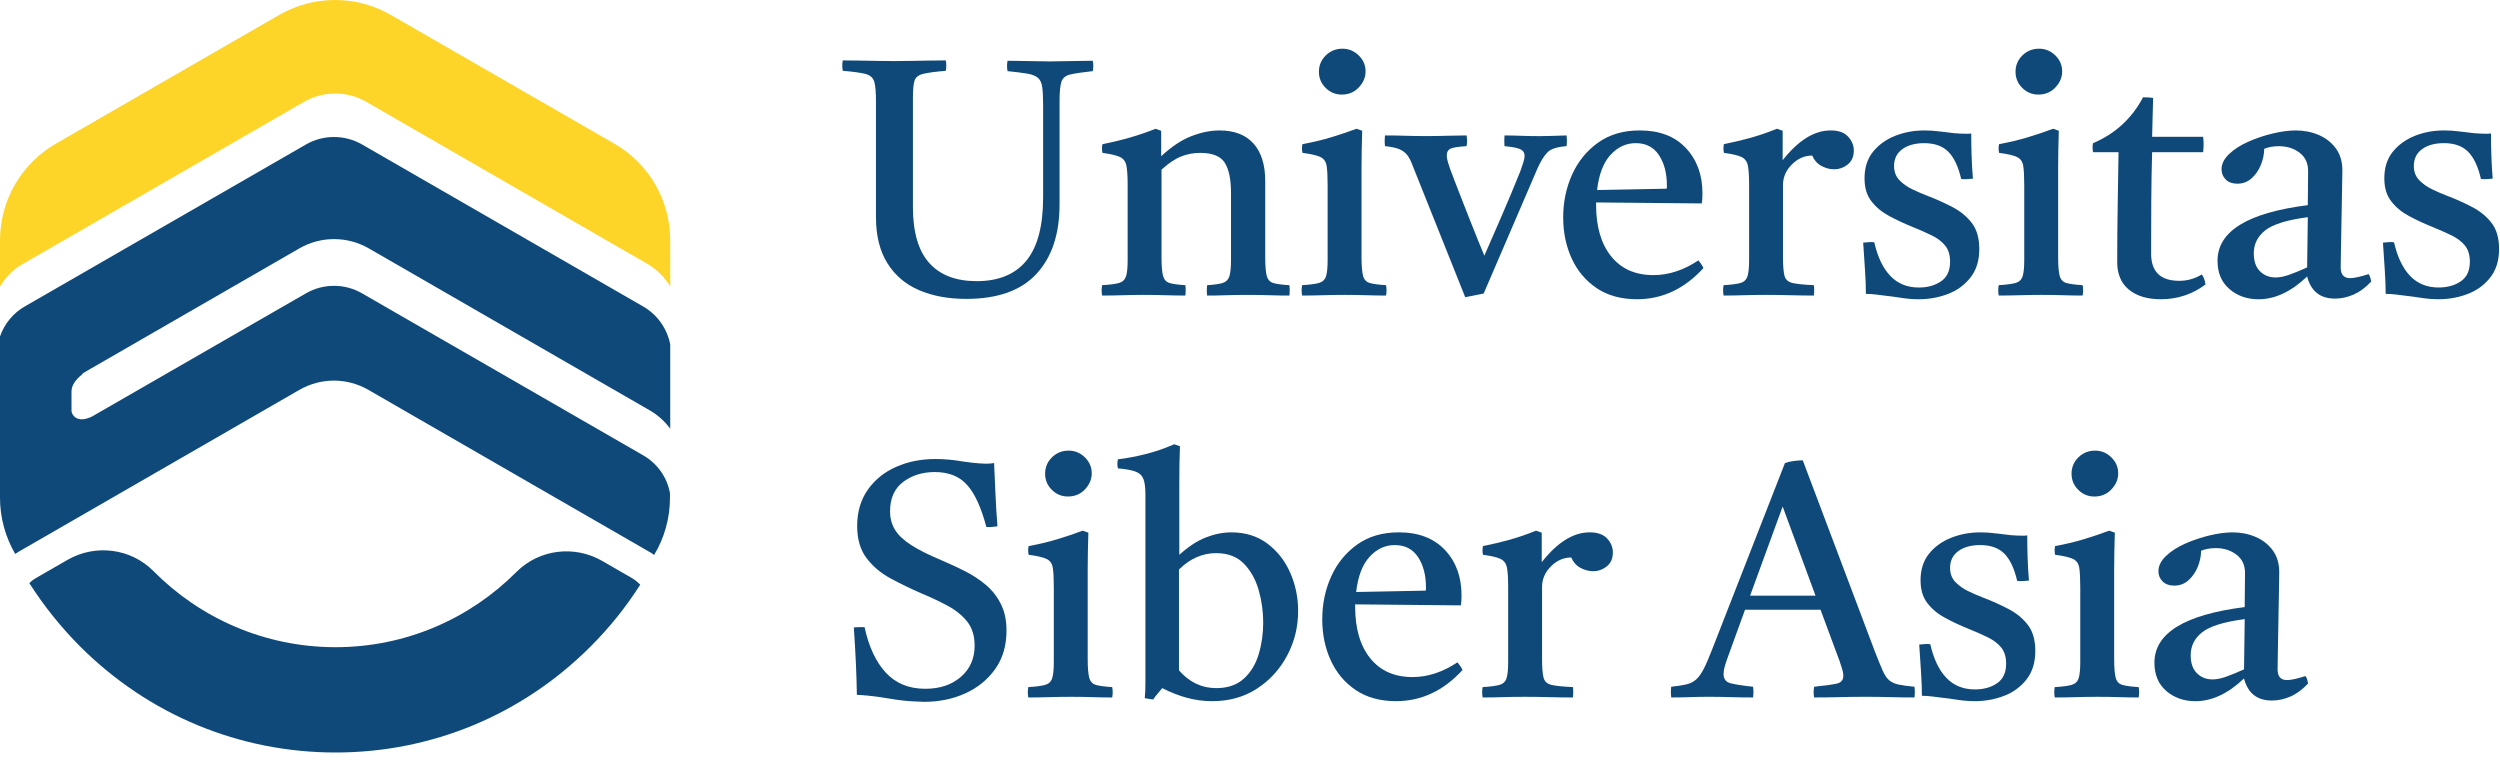 <svg width="113" height="35" viewBox="0 0 113 35" fill="none" xmlns="http://www.w3.org/2000/svg">
<path d="M28.569 26.133L27.22 25.354C25.959 24.628 24.364 24.827 23.338 25.857C21.25 27.953 18.358 29.253 15.167 29.253C11.953 29.253 9.038 27.936 6.938 25.816C5.912 24.78 4.311 24.581 3.05 25.307L1.624 26.127C1.513 26.191 1.413 26.268 1.325 26.355C1.977 27.38 2.745 28.34 3.625 29.224C6.722 32.315 10.822 34.013 15.168 34.013C19.508 34.013 23.596 32.315 26.681 29.236C27.544 28.375 28.3 27.433 28.939 26.426C28.833 26.32 28.71 26.214 28.569 26.133Z" fill="#0E497A"/>
<path d="M27.766 6.495L17.666 0.676C16.106 -0.225 14.176 -0.225 12.616 0.676L2.522 6.495C0.962 7.397 0 9.06 0 10.863V12.953C0.246 12.532 0.593 12.175 1.032 11.928L13.737 4.604C14.611 4.101 15.69 4.101 16.558 4.604L29.262 11.928C29.696 12.181 30.048 12.537 30.295 12.953V10.863C30.294 9.06 29.332 7.392 27.766 6.495Z" fill="#FDD428"/>
<path d="M29.074 20.582L16.363 13.258C15.584 12.807 14.61 12.807 13.83 13.258L4.152 18.831L4.14 18.837C3.853 18.966 3.63 18.989 3.454 18.896C3.32 18.826 3.255 18.703 3.237 18.615L3.232 18.591V17.696C3.232 17.432 3.396 17.169 3.73 16.911V16.882L3.877 16.794L13.543 11.22C14.505 10.67 15.695 10.67 16.657 11.22L29.361 18.544C29.731 18.755 30.047 19.042 30.294 19.376V15.564C30.153 14.85 29.714 14.224 29.074 13.855L16.364 6.53C15.584 6.08 14.61 6.08 13.83 6.53L1.126 13.848C0.592 14.153 0.199 14.639 0 15.207V22.496C0 23.403 0.246 24.276 0.686 25.037C0.733 25.008 0.786 24.973 0.833 24.943L13.537 17.619C14.018 17.344 14.557 17.203 15.091 17.203C15.631 17.203 16.165 17.344 16.646 17.619L29.35 24.943C29.426 24.984 29.497 25.031 29.567 25.084C30.03 24.317 30.283 23.421 30.283 22.496V22.291C30.153 21.572 29.713 20.951 29.074 20.582Z" fill="#0E497A"/>
<path d="M39.519 3.7C39.569 3.882 39.594 4.184 39.594 4.608V9.816C39.594 10.654 39.766 11.348 40.111 11.898C40.454 12.448 40.932 12.854 41.544 13.117C42.156 13.379 42.866 13.51 43.675 13.51C45.091 13.51 46.148 13.134 46.845 12.382C47.543 11.63 47.892 10.583 47.892 9.24V4.577C47.892 4.164 47.919 3.871 47.975 3.699C48.031 3.528 48.165 3.416 48.377 3.366C48.59 3.316 48.928 3.265 49.394 3.215C49.424 3.053 49.424 2.897 49.394 2.746C49.11 2.746 48.779 2.751 48.4 2.761C48.021 2.771 47.705 2.776 47.452 2.776C47.219 2.776 46.911 2.77 46.527 2.761C46.143 2.751 45.814 2.746 45.541 2.746C45.511 2.907 45.511 3.064 45.541 3.215C45.925 3.255 46.224 3.293 46.436 3.328C46.648 3.364 46.807 3.427 46.914 3.518C47.02 3.609 47.085 3.752 47.111 3.949C47.136 4.146 47.149 4.422 47.149 4.774V8.923C47.149 10.215 46.896 11.169 46.39 11.784C45.885 12.4 45.136 12.708 44.145 12.708C43.205 12.708 42.489 12.433 41.999 11.883C41.509 11.333 41.264 10.492 41.264 9.362V4.411C41.264 4.048 41.289 3.791 41.34 3.639C41.39 3.488 41.522 3.387 41.734 3.336C41.946 3.285 42.285 3.24 42.75 3.2C42.78 3.038 42.78 2.882 42.75 2.73C42.547 2.73 42.3 2.733 42.007 2.738C41.714 2.743 41.423 2.748 41.134 2.753C40.846 2.758 40.605 2.761 40.414 2.761C40.222 2.761 39.982 2.758 39.694 2.753C39.405 2.748 39.117 2.743 38.829 2.738C38.541 2.733 38.296 2.73 38.094 2.73C38.063 2.892 38.063 3.049 38.094 3.2C38.569 3.24 38.913 3.288 39.125 3.343C39.336 3.4 39.467 3.518 39.519 3.7Z" fill="#0E497A"/>
<path d="M50.894 12.496C50.843 12.647 50.737 12.746 50.575 12.792C50.413 12.837 50.16 12.87 49.817 12.89C49.786 13.041 49.786 13.198 49.817 13.359C50.12 13.359 50.428 13.354 50.742 13.344C51.055 13.335 51.374 13.329 51.697 13.329C52.051 13.329 52.382 13.335 52.691 13.344C52.999 13.354 53.295 13.359 53.578 13.359C53.598 13.198 53.598 13.041 53.578 12.89C53.254 12.87 53.017 12.838 52.865 12.792C52.714 12.746 52.615 12.638 52.569 12.466C52.524 12.295 52.501 12.012 52.501 11.618V7.667C52.824 7.374 53.122 7.175 53.396 7.069C53.669 6.963 53.952 6.91 54.245 6.91C54.801 6.91 55.172 7.059 55.36 7.357C55.547 7.655 55.641 8.107 55.641 8.712V11.77C55.641 12.103 55.615 12.346 55.565 12.497C55.514 12.648 55.413 12.746 55.261 12.792C55.11 12.838 54.877 12.87 54.563 12.891C54.543 13.042 54.543 13.199 54.563 13.36C54.847 13.36 55.127 13.355 55.405 13.345C55.683 13.335 56.009 13.33 56.383 13.33C56.768 13.33 57.104 13.335 57.392 13.345C57.681 13.355 57.976 13.36 58.28 13.36C58.3 13.198 58.3 13.042 58.28 12.891C57.946 12.87 57.703 12.838 57.552 12.792C57.4 12.747 57.302 12.639 57.256 12.467C57.211 12.295 57.188 12.012 57.188 11.619V8.182C57.188 7.446 57.011 6.881 56.657 6.487C56.303 6.093 55.793 5.896 55.125 5.896C54.721 5.896 54.296 5.982 53.851 6.154C53.406 6.325 52.951 6.628 52.486 7.062V5.912L52.229 5.821C51.501 6.114 50.702 6.345 49.832 6.517C49.802 6.638 49.802 6.77 49.832 6.91C50.206 6.961 50.472 7.024 50.629 7.1C50.785 7.176 50.881 7.309 50.917 7.501C50.952 7.693 50.97 7.986 50.97 8.379V11.771C50.97 12.102 50.944 12.344 50.894 12.496Z" fill="#0E497A"/>
<path d="M60.783 13.329C61.137 13.329 61.465 13.334 61.769 13.344C62.072 13.354 62.365 13.359 62.649 13.359C62.679 13.197 62.679 13.041 62.649 12.89C62.315 12.869 62.069 12.837 61.913 12.791C61.757 12.746 61.656 12.638 61.61 12.466C61.565 12.294 61.541 12.011 61.541 11.618V7.56C61.541 7.318 61.544 7.061 61.549 6.788C61.554 6.516 61.562 6.223 61.571 5.91L61.314 5.819C60.939 5.96 60.55 6.091 60.146 6.212C59.742 6.333 59.317 6.434 58.872 6.515C58.842 6.636 58.842 6.768 58.872 6.909C59.256 6.959 59.527 7.022 59.684 7.098C59.84 7.174 59.934 7.308 59.964 7.499C59.994 7.691 60.009 7.984 60.009 8.378V11.769C60.009 12.102 59.983 12.344 59.933 12.496C59.883 12.647 59.776 12.745 59.614 12.791C59.453 12.836 59.2 12.869 58.856 12.89C58.826 13.041 58.826 13.198 58.856 13.359C59.159 13.359 59.475 13.354 59.804 13.344C60.133 13.334 60.459 13.329 60.783 13.329Z" fill="#0E497A"/>
<path d="M60.646 4.275C60.96 4.275 61.217 4.166 61.42 3.949C61.622 3.733 61.724 3.493 61.724 3.23C61.724 2.948 61.62 2.705 61.412 2.504C61.205 2.302 60.96 2.201 60.677 2.201C60.384 2.201 60.133 2.302 59.926 2.504C59.719 2.706 59.615 2.953 59.615 3.246C59.615 3.529 59.716 3.771 59.919 3.972C60.12 4.174 60.363 4.275 60.646 4.275Z" fill="#0E497A"/>
<path d="M69.504 7.59C69.646 7.278 69.792 7.043 69.944 6.887C70.095 6.73 70.384 6.637 70.809 6.607C70.829 6.456 70.829 6.294 70.809 6.122C70.434 6.133 70.179 6.14 70.043 6.145C69.906 6.15 69.762 6.153 69.61 6.153C69.276 6.153 68.991 6.147 68.753 6.138C68.515 6.128 68.265 6.122 68.002 6.122C67.992 6.284 67.992 6.446 68.002 6.607C68.346 6.637 68.584 6.683 68.715 6.743C68.846 6.804 68.912 6.905 68.912 7.046C68.912 7.117 68.894 7.21 68.859 7.326C68.824 7.442 68.781 7.571 68.73 7.712C68.447 8.418 68.156 9.115 67.858 9.801C67.56 10.487 67.304 11.072 67.092 11.557C67.021 11.385 66.928 11.158 66.812 10.875C66.696 10.593 66.571 10.283 66.44 9.944C66.308 9.607 66.18 9.278 66.054 8.96C65.927 8.642 65.819 8.362 65.728 8.12C65.636 7.878 65.576 7.716 65.545 7.636C65.515 7.555 65.482 7.454 65.447 7.333C65.411 7.212 65.394 7.111 65.394 7.03C65.394 6.868 65.457 6.763 65.584 6.712C65.71 6.661 65.945 6.626 66.289 6.606C66.319 6.444 66.319 6.283 66.289 6.121C66.056 6.121 65.768 6.126 65.424 6.136C65.08 6.147 64.762 6.151 64.469 6.151C64.155 6.151 63.839 6.146 63.521 6.136C63.202 6.126 62.897 6.121 62.603 6.121C62.583 6.303 62.583 6.465 62.603 6.606C62.887 6.636 63.101 6.681 63.248 6.742C63.394 6.803 63.513 6.891 63.605 7.006C63.696 7.123 63.782 7.292 63.862 7.513L66.228 13.433L67.062 13.267L69.504 7.59Z" fill="#0E497A"/>
<path d="M76.996 12.117C76.946 12.006 76.87 11.89 76.769 11.769C76.101 12.213 75.424 12.435 74.736 12.435C73.917 12.435 73.28 12.153 72.825 11.588C72.37 11.022 72.143 10.245 72.143 9.256V9.15L76.92 9.195C76.93 9.145 76.938 9.082 76.943 9.006C76.948 8.93 76.951 8.842 76.951 8.741C76.951 7.903 76.7 7.22 76.199 6.689C75.699 6.159 75.004 5.895 74.114 5.895C73.376 5.895 72.749 6.079 72.233 6.447C71.717 6.816 71.326 7.298 71.058 7.893C70.79 8.489 70.656 9.135 70.656 9.831C70.656 10.508 70.785 11.125 71.042 11.686C71.3 12.246 71.677 12.693 72.172 13.026C72.667 13.359 73.274 13.525 73.992 13.525C75.136 13.526 76.137 13.056 76.996 12.117ZM72.795 7C73.118 6.647 73.498 6.47 73.933 6.47C74.397 6.47 74.749 6.652 74.987 7.015C75.224 7.378 75.343 7.832 75.343 8.378C75.343 8.388 75.343 8.411 75.343 8.446C75.343 8.481 75.338 8.509 75.328 8.529L72.188 8.59C72.269 7.883 72.472 7.353 72.795 7Z" fill="#0E497A"/>
<path d="M78.984 12.496C78.933 12.647 78.827 12.746 78.665 12.792C78.503 12.837 78.25 12.87 77.907 12.89C77.876 13.041 77.876 13.198 77.907 13.359C78.22 13.359 78.521 13.354 78.809 13.344C79.098 13.335 79.428 13.329 79.803 13.329C80.187 13.329 80.561 13.335 80.925 13.344C81.289 13.354 81.643 13.359 81.987 13.359C82.007 13.188 82.007 13.031 81.987 12.89C81.541 12.87 81.221 12.837 81.024 12.792C80.826 12.746 80.705 12.638 80.66 12.466C80.615 12.295 80.591 12.012 80.591 11.618V8.363C80.591 8.01 80.725 7.7 80.994 7.432C81.261 7.165 81.568 7.031 81.911 7.031C82.002 7.243 82.141 7.399 82.329 7.5C82.515 7.601 82.705 7.651 82.897 7.651C83.13 7.651 83.337 7.578 83.519 7.432C83.701 7.286 83.792 7.076 83.792 6.803C83.792 6.571 83.706 6.362 83.534 6.175C83.362 5.988 83.099 5.895 82.745 5.895C82.007 5.895 81.284 6.344 80.576 7.242V5.91L80.319 5.819C79.894 5.99 79.489 6.129 79.105 6.235C78.721 6.341 78.326 6.435 77.922 6.515C77.892 6.636 77.892 6.768 77.922 6.909C78.296 6.959 78.562 7.022 78.719 7.098C78.875 7.174 78.971 7.308 79.007 7.499C79.043 7.691 79.06 7.984 79.06 8.378V11.769C79.059 12.102 79.034 12.344 78.984 12.496Z" fill="#0E497A"/>
<path d="M89.062 12.549C89.329 12.211 89.464 11.78 89.464 11.255C89.464 10.761 89.35 10.367 89.123 10.074C88.895 9.781 88.602 9.542 88.243 9.355C87.884 9.169 87.508 8.999 87.113 8.848C86.9 8.768 86.678 8.671 86.445 8.56C86.213 8.449 86.016 8.311 85.854 8.144C85.692 7.977 85.612 7.763 85.612 7.5C85.612 7.177 85.735 6.925 85.983 6.743C86.231 6.561 86.562 6.471 86.977 6.471C87.441 6.471 87.803 6.599 88.061 6.856C88.319 7.114 88.514 7.525 88.645 8.09C88.726 8.101 88.809 8.103 88.895 8.098C88.981 8.093 89.075 8.085 89.176 8.075C89.145 7.702 89.125 7.349 89.115 7.016C89.104 6.683 89.1 6.355 89.1 6.031C89.039 6.042 88.991 6.046 88.956 6.046C88.92 6.046 88.898 6.046 88.887 6.046C88.877 6.046 88.786 6.044 88.614 6.039C88.443 6.034 88.255 6.016 88.053 5.986C88.033 5.986 87.906 5.971 87.674 5.941C87.441 5.911 87.209 5.896 86.977 5.896C86.511 5.896 86.074 5.977 85.664 6.138C85.255 6.3 84.921 6.54 84.663 6.857C84.406 7.175 84.277 7.576 84.277 8.061C84.277 8.485 84.38 8.831 84.588 9.098C84.795 9.366 85.063 9.587 85.392 9.764C85.72 9.941 86.072 10.105 86.445 10.256C86.769 10.387 87.059 10.516 87.318 10.642C87.576 10.768 87.778 10.922 87.924 11.104C88.07 11.285 88.144 11.528 88.144 11.83C88.144 12.234 88.008 12.529 87.734 12.716C87.462 12.903 87.128 12.996 86.733 12.996C86.208 12.996 85.778 12.821 85.444 12.473C85.111 12.125 84.868 11.617 84.717 10.952C84.646 10.942 84.573 10.939 84.497 10.944C84.421 10.949 84.327 10.957 84.216 10.967C84.246 11.431 84.274 11.855 84.3 12.238C84.325 12.622 84.338 12.97 84.338 13.283C84.469 13.283 84.623 13.293 84.8 13.313C84.977 13.333 85.139 13.353 85.285 13.374C85.432 13.394 85.515 13.404 85.535 13.404C85.556 13.404 85.695 13.424 85.953 13.465C86.21 13.505 86.471 13.526 86.734 13.526C87.189 13.526 87.624 13.447 88.038 13.291C88.452 13.135 88.794 12.887 89.062 12.549Z" fill="#0E497A"/>
<path d="M94.135 13.359C94.166 13.197 94.166 13.041 94.135 12.89C93.802 12.869 93.556 12.837 93.4 12.791C93.243 12.746 93.142 12.638 93.097 12.466C93.051 12.294 93.028 12.011 93.028 11.618V7.56C93.028 7.318 93.03 7.061 93.036 6.788C93.041 6.516 93.048 6.223 93.058 5.91L92.801 5.819C92.426 5.96 92.037 6.091 91.633 6.212C91.228 6.333 90.803 6.434 90.359 6.515C90.329 6.636 90.329 6.768 90.359 6.909C90.743 6.959 91.014 7.022 91.17 7.098C91.327 7.174 91.42 7.308 91.451 7.499C91.481 7.691 91.496 7.984 91.496 8.378V11.769C91.496 12.102 91.47 12.344 91.42 12.496C91.369 12.647 91.263 12.745 91.101 12.791C90.939 12.836 90.686 12.869 90.343 12.89C90.312 13.041 90.312 13.198 90.343 13.359C90.646 13.359 90.962 13.354 91.29 13.344C91.619 13.334 91.945 13.329 92.269 13.329C92.623 13.329 92.951 13.334 93.255 13.344C93.558 13.354 93.852 13.359 94.135 13.359Z" fill="#0E497A"/>
<path d="M92.133 4.275C92.447 4.275 92.704 4.166 92.907 3.949C93.109 3.733 93.21 3.493 93.21 3.23C93.21 2.948 93.106 2.705 92.899 2.504C92.692 2.302 92.447 2.201 92.164 2.201C91.871 2.201 91.62 2.302 91.413 2.504C91.206 2.706 91.102 2.953 91.102 3.246C91.102 3.529 91.203 3.771 91.405 3.972C91.607 4.174 91.85 4.275 92.133 4.275Z" fill="#0E497A"/>
<path d="M95.758 6.879C95.748 7.646 95.736 8.444 95.72 9.271C95.705 10.099 95.698 10.957 95.698 11.845C95.698 12.39 95.875 12.806 96.229 13.094C96.583 13.382 97.063 13.526 97.67 13.526C98.418 13.526 99.091 13.304 99.687 12.86C99.667 12.678 99.611 12.526 99.521 12.405C99.207 12.597 98.868 12.693 98.504 12.693C97.655 12.693 97.231 12.284 97.231 11.467C97.231 10.679 97.233 9.895 97.238 9.112C97.243 8.33 97.255 7.586 97.276 6.879H99.581C99.611 6.637 99.611 6.405 99.581 6.183H97.276C97.286 5.86 97.293 5.552 97.299 5.259C97.304 4.967 97.311 4.689 97.321 4.427C97.26 4.417 97.189 4.409 97.109 4.404C97.027 4.399 96.947 4.397 96.866 4.397C96.361 5.355 95.607 6.047 94.606 6.471C94.576 6.592 94.576 6.728 94.606 6.88H95.758V6.879Z" fill="#0E497A"/>
<path d="M107.058 12.39C106.684 12.511 106.406 12.572 106.224 12.572C105.941 12.572 105.799 12.411 105.799 12.088C105.799 11.846 105.804 11.528 105.814 11.134C105.824 10.741 105.832 10.324 105.837 9.885C105.842 9.446 105.85 9.032 105.859 8.644C105.869 8.255 105.875 7.94 105.875 7.698C105.875 7.304 105.776 6.973 105.579 6.706C105.381 6.439 105.124 6.237 104.805 6.1C104.486 5.964 104.14 5.896 103.766 5.896C103.463 5.896 103.119 5.941 102.735 6.032C102.351 6.123 101.981 6.246 101.627 6.403C101.273 6.559 100.983 6.746 100.755 6.963C100.528 7.18 100.414 7.41 100.414 7.652C100.414 7.834 100.477 7.987 100.604 8.114C100.73 8.24 100.904 8.303 101.127 8.303C101.38 8.303 101.597 8.22 101.779 8.053C101.962 7.887 102.1 7.683 102.197 7.44C102.292 7.198 102.341 6.961 102.341 6.729C102.523 6.648 102.745 6.608 103.008 6.608C103.372 6.608 103.683 6.706 103.941 6.903C104.198 7.1 104.327 7.375 104.327 7.728C104.327 8.011 104.324 8.279 104.32 8.531C104.314 8.783 104.312 9.03 104.312 9.273C101.592 9.616 100.232 10.454 100.232 11.786C100.232 12.331 100.412 12.758 100.771 13.065C101.129 13.373 101.567 13.527 102.083 13.527C102.831 13.527 103.564 13.184 104.282 12.497C104.454 13.164 104.873 13.497 105.541 13.497C105.824 13.497 106.104 13.436 106.382 13.315C106.66 13.194 106.926 12.997 107.179 12.725C107.168 12.674 107.156 12.618 107.141 12.558C107.126 12.496 107.098 12.441 107.058 12.39ZM104.282 12.087C103.969 12.229 103.698 12.34 103.471 12.42C103.243 12.501 103.038 12.541 102.857 12.541C102.573 12.541 102.338 12.448 102.151 12.262C101.964 12.075 101.871 11.805 101.871 11.452C101.871 11.028 102.046 10.679 102.395 10.407C102.743 10.135 103.383 9.938 104.313 9.817L104.282 12.087Z" fill="#0E497A"/>
<path d="M112.617 10.073C112.389 9.781 112.096 9.541 111.737 9.355C111.378 9.168 111.001 8.999 110.607 8.848C110.394 8.767 110.172 8.671 109.939 8.56C109.707 8.448 109.509 8.31 109.348 8.143C109.186 7.977 109.105 7.763 109.105 7.5C109.105 7.177 109.229 6.924 109.477 6.742C109.725 6.56 110.055 6.47 110.47 6.47C110.935 6.47 111.297 6.599 111.555 6.856C111.813 7.113 112.008 7.524 112.139 8.09C112.22 8.1 112.303 8.103 112.389 8.097C112.475 8.092 112.568 8.085 112.669 8.075C112.639 7.702 112.619 7.348 112.609 7.015C112.598 6.682 112.593 6.354 112.593 6.031C112.533 6.041 112.485 6.046 112.45 6.046C112.414 6.046 112.391 6.046 112.381 6.046C112.371 6.046 112.28 6.044 112.108 6.038C111.936 6.033 111.749 6.016 111.547 5.986C111.527 5.986 111.4 5.971 111.168 5.941C110.935 5.91 110.703 5.895 110.47 5.895C110.005 5.895 109.568 5.976 109.158 6.137C108.748 6.299 108.415 6.539 108.157 6.856C107.899 7.175 107.771 7.575 107.771 8.06C107.771 8.484 107.874 8.83 108.082 9.097C108.289 9.365 108.557 9.587 108.885 9.764C109.214 9.94 109.566 10.104 109.939 10.255C110.263 10.387 110.553 10.515 110.812 10.641C111.069 10.768 111.272 10.921 111.418 11.103C111.564 11.285 111.638 11.527 111.638 11.829C111.638 12.233 111.502 12.529 111.228 12.715C110.956 12.902 110.622 12.995 110.227 12.995C109.701 12.995 109.272 12.821 108.938 12.473C108.605 12.124 108.362 11.617 108.21 10.951C108.14 10.941 108.067 10.938 107.991 10.944C107.914 10.949 107.821 10.956 107.71 10.966C107.74 11.431 107.768 11.854 107.794 12.238C107.819 12.621 107.832 12.97 107.832 13.282C107.963 13.282 108.117 13.293 108.294 13.312C108.471 13.333 108.633 13.352 108.779 13.373C108.926 13.394 109.009 13.403 109.029 13.403C109.05 13.403 109.188 13.424 109.447 13.464C109.704 13.504 109.965 13.525 110.228 13.525C110.683 13.525 111.118 13.447 111.532 13.29C111.946 13.134 112.288 12.887 112.556 12.548C112.823 12.21 112.958 11.779 112.958 11.254C112.958 10.76 112.844 10.367 112.617 10.073Z" fill="#0E497A"/>
<path d="M44.554 26.431C44.27 26.195 43.959 25.99 43.621 25.819C43.282 25.647 42.946 25.491 42.612 25.349C42.006 25.097 41.531 24.86 41.186 24.638C40.842 24.416 40.597 24.184 40.451 23.942C40.304 23.699 40.231 23.422 40.231 23.109C40.231 22.524 40.428 22.082 40.822 21.784C41.217 21.486 41.692 21.337 42.248 21.337C42.886 21.337 43.376 21.534 43.72 21.928C44.063 22.311 44.352 22.942 44.584 23.82C44.716 23.831 44.883 23.82 45.085 23.79C45.044 23.275 45.014 22.781 44.994 22.307C44.973 21.832 44.953 21.373 44.933 20.929C44.882 20.939 44.817 20.947 44.735 20.952C44.654 20.957 44.599 20.959 44.569 20.959C44.518 20.959 44.414 20.954 44.258 20.944C44.101 20.934 43.876 20.909 43.583 20.868C43.35 20.828 43.125 20.797 42.908 20.777C42.69 20.757 42.481 20.747 42.278 20.747C41.631 20.747 41.039 20.866 40.503 21.103C39.967 21.34 39.54 21.686 39.222 22.14C38.903 22.594 38.744 23.139 38.744 23.775C38.744 24.37 38.886 24.855 39.169 25.228C39.452 25.602 39.814 25.907 40.254 26.144C40.694 26.382 41.156 26.606 41.641 26.818C42.056 26.989 42.447 27.174 42.817 27.371C43.186 27.568 43.484 27.807 43.712 28.09C43.939 28.372 44.053 28.735 44.053 29.18C44.053 29.766 43.846 30.237 43.431 30.595C43.016 30.954 42.481 31.133 41.824 31.133C41.085 31.133 40.491 30.891 40.041 30.406C39.592 29.922 39.27 29.235 39.078 28.347C39.008 28.347 38.929 28.347 38.843 28.347C38.758 28.347 38.674 28.353 38.593 28.362C38.674 29.553 38.72 30.568 38.73 31.406C38.791 31.406 38.959 31.418 39.237 31.443C39.516 31.469 39.827 31.512 40.17 31.572C40.584 31.643 40.951 31.686 41.27 31.701C41.589 31.716 41.753 31.723 41.763 31.723C42.44 31.723 43.059 31.597 43.62 31.345C44.182 31.093 44.634 30.727 44.978 30.247C45.322 29.768 45.494 29.185 45.494 28.499C45.494 28.035 45.408 27.633 45.236 27.295C45.064 26.956 44.837 26.669 44.554 26.431Z" fill="#0E497A"/>
<path d="M47.55 20.671C47.342 20.873 47.239 21.12 47.239 21.413C47.239 21.695 47.34 21.938 47.542 22.139C47.744 22.341 47.987 22.442 48.27 22.442C48.583 22.442 48.841 22.334 49.044 22.117C49.245 21.9 49.347 21.66 49.347 21.398C49.347 21.115 49.243 20.873 49.036 20.671C48.829 20.47 48.583 20.368 48.301 20.368C48.007 20.368 47.756 20.469 47.55 20.671Z" fill="#0E497A"/>
<path d="M49.536 30.958C49.38 30.913 49.279 30.805 49.233 30.633C49.188 30.461 49.164 30.179 49.164 29.785V25.728C49.164 25.485 49.167 25.228 49.172 24.955C49.177 24.683 49.185 24.39 49.194 24.077L48.937 23.986C48.562 24.128 48.173 24.258 47.769 24.38C47.365 24.501 46.94 24.601 46.495 24.683C46.465 24.804 46.465 24.935 46.495 25.076C46.879 25.126 47.15 25.189 47.306 25.265C47.463 25.341 47.557 25.475 47.587 25.667C47.617 25.859 47.632 26.151 47.632 26.545V29.936C47.632 30.27 47.607 30.512 47.556 30.663C47.506 30.814 47.399 30.913 47.237 30.958C47.076 31.004 46.822 31.037 46.479 31.057C46.449 31.208 46.449 31.365 46.479 31.526C46.782 31.526 47.098 31.521 47.427 31.511C47.755 31.501 48.081 31.496 48.405 31.496C48.759 31.496 49.088 31.501 49.391 31.511C49.695 31.521 49.988 31.526 50.271 31.526C50.301 31.364 50.301 31.208 50.271 31.057C49.938 31.037 49.693 31.004 49.536 30.958Z" fill="#0E497A"/>
<path d="M57.286 24.57C56.836 24.232 56.293 24.063 55.656 24.063C55.281 24.063 54.899 24.139 54.511 24.29C54.121 24.441 53.719 24.704 53.305 25.077V21.852C53.305 21.519 53.307 21.212 53.312 20.929C53.317 20.646 53.325 20.394 53.335 20.172L53.077 20.081C52.632 20.273 52.197 20.422 51.773 20.527C51.348 20.634 50.934 20.712 50.529 20.762C50.499 20.904 50.499 21.04 50.529 21.171C50.883 21.201 51.148 21.249 51.325 21.315C51.502 21.381 51.621 21.492 51.682 21.648C51.743 21.804 51.773 22.039 51.773 22.352V29.786C51.773 30.19 51.773 30.541 51.773 30.838C51.773 31.136 51.763 31.376 51.743 31.557C51.793 31.567 51.851 31.577 51.917 31.587C51.983 31.597 52.051 31.607 52.122 31.617C52.183 31.526 52.249 31.441 52.32 31.36C52.391 31.279 52.461 31.194 52.532 31.103C52.906 31.294 53.28 31.441 53.654 31.542C54.028 31.643 54.408 31.693 54.792 31.693C55.56 31.693 56.235 31.504 56.817 31.125C57.398 30.747 57.853 30.247 58.182 29.627C58.511 29.006 58.675 28.337 58.675 27.62C58.675 27.005 58.556 26.427 58.318 25.887C58.08 25.347 57.736 24.908 57.286 24.57ZM56.892 29.573C56.756 30.027 56.531 30.396 56.217 30.679C55.904 30.961 55.49 31.103 54.974 31.103C54.316 31.103 53.755 30.836 53.29 30.3V25.743C53.542 25.491 53.811 25.304 54.094 25.183C54.377 25.062 54.665 25.001 54.959 25.001C55.494 25.001 55.917 25.16 56.225 25.478C56.533 25.796 56.756 26.195 56.892 26.674C57.029 27.154 57.097 27.641 57.097 28.135C57.097 28.64 57.029 29.119 56.892 29.573Z" fill="#0E497A"/>
<path d="M63.846 30.603C63.028 30.603 62.39 30.32 61.935 29.755C61.48 29.19 61.253 28.413 61.253 27.423V27.317L66.03 27.363C66.04 27.312 66.048 27.249 66.053 27.173C66.058 27.097 66.061 27.009 66.061 26.908C66.061 26.071 65.81 25.387 65.31 24.857C64.809 24.327 64.114 24.062 63.224 24.062C62.486 24.062 61.859 24.246 61.343 24.615C60.827 24.983 60.436 25.465 60.168 26.061C59.9 26.656 59.766 27.302 59.766 27.999C59.766 28.675 59.895 29.293 60.152 29.853C60.41 30.413 60.787 30.86 61.282 31.193C61.777 31.526 62.385 31.692 63.102 31.692C64.245 31.692 65.246 31.223 66.106 30.285C66.055 30.173 65.979 30.058 65.878 29.936C65.212 30.381 64.534 30.603 63.846 30.603ZM61.905 25.167C62.228 24.814 62.608 24.637 63.043 24.637C63.508 24.637 63.859 24.819 64.097 25.182C64.334 25.546 64.453 26 64.453 26.545C64.453 26.555 64.453 26.578 64.453 26.613C64.453 26.649 64.448 26.677 64.438 26.697L61.298 26.758C61.379 26.051 61.581 25.521 61.905 25.167Z" fill="#0E497A"/>
<path d="M71.854 24.062C71.116 24.062 70.393 24.512 69.686 25.41V24.077L69.428 23.986C69.003 24.158 68.599 24.297 68.214 24.403C67.83 24.509 67.435 24.602 67.031 24.683C67.001 24.804 67.001 24.935 67.031 25.076C67.405 25.126 67.671 25.189 67.828 25.265C67.984 25.341 68.08 25.475 68.116 25.667C68.152 25.859 68.169 26.151 68.169 26.545V29.936C68.169 30.27 68.144 30.512 68.093 30.663C68.043 30.814 67.936 30.913 67.774 30.958C67.612 31.004 67.359 31.037 67.016 31.057C66.986 31.208 66.986 31.365 67.016 31.526C67.329 31.526 67.63 31.521 67.918 31.511C68.207 31.501 68.537 31.496 68.912 31.496C69.296 31.496 69.67 31.501 70.034 31.511C70.398 31.521 70.752 31.526 71.096 31.526C71.116 31.355 71.116 31.198 71.096 31.057C70.651 31.037 70.33 31.004 70.133 30.958C69.936 30.913 69.814 30.805 69.769 30.633C69.724 30.461 69.701 30.179 69.701 29.785V26.53C69.701 26.177 69.835 25.867 70.103 25.599C70.37 25.332 70.677 25.198 71.02 25.198C71.112 25.41 71.25 25.566 71.438 25.667C71.624 25.768 71.814 25.818 72.006 25.818C72.239 25.818 72.446 25.745 72.628 25.598C72.81 25.452 72.901 25.243 72.901 24.97C72.901 24.738 72.815 24.528 72.643 24.341C72.471 24.156 72.208 24.062 71.854 24.062Z" fill="#0E497A"/>
<path d="M85.823 30.943C85.651 30.908 85.51 30.845 85.398 30.754C85.287 30.663 85.186 30.514 85.095 30.307C85.004 30.101 84.888 29.815 84.746 29.452L81.485 20.806C81.374 20.806 81.24 20.817 81.083 20.836C80.926 20.857 80.792 20.887 80.681 20.927L77.404 29.315C77.253 29.708 77.121 30.014 77.01 30.231C76.899 30.448 76.783 30.609 76.662 30.715C76.54 30.821 76.394 30.894 76.222 30.935C76.05 30.975 75.822 31.011 75.539 31.041C75.519 31.202 75.519 31.364 75.539 31.525C75.843 31.525 76.125 31.52 76.388 31.51C76.651 31.5 76.924 31.495 77.207 31.495C77.551 31.495 77.89 31.5 78.223 31.51C78.557 31.52 78.895 31.525 79.24 31.525C79.26 31.374 79.26 31.212 79.24 31.041C78.764 30.99 78.423 30.938 78.216 30.882C78.009 30.826 77.905 30.688 77.905 30.465C77.905 30.365 77.922 30.251 77.958 30.125C77.993 29.998 78.046 29.84 78.117 29.648L78.875 27.559H82.288L83.153 29.891C83.203 30.042 83.244 30.168 83.274 30.269C83.304 30.37 83.319 30.461 83.319 30.541C83.319 30.733 83.223 30.852 83.031 30.897C82.838 30.942 82.494 30.99 81.999 31.041C81.969 31.212 81.969 31.374 81.999 31.525C82.383 31.525 82.77 31.52 83.159 31.51C83.549 31.5 83.935 31.495 84.32 31.495C84.693 31.495 85.068 31.5 85.442 31.51C85.816 31.52 86.18 31.525 86.534 31.525C86.555 31.363 86.555 31.202 86.534 31.041C86.233 31.012 85.995 30.979 85.823 30.943ZM79.104 26.924L80.576 22.896L82.062 26.924H79.104Z" fill="#0E497A"/>
<path d="M90.775 27.522C90.416 27.335 90.04 27.166 89.645 27.015C89.433 26.934 89.21 26.838 88.978 26.727C88.745 26.616 88.548 26.477 88.386 26.31C88.224 26.144 88.144 25.93 88.144 25.667C88.144 25.344 88.267 25.091 88.515 24.91C88.763 24.728 89.094 24.637 89.509 24.637C89.974 24.637 90.335 24.766 90.594 25.023C90.851 25.28 91.046 25.692 91.177 26.257C91.258 26.267 91.342 26.27 91.427 26.265C91.513 26.259 91.607 26.252 91.708 26.242C91.678 25.869 91.657 25.515 91.647 25.182C91.636 24.849 91.632 24.521 91.632 24.198C91.571 24.209 91.523 24.213 91.488 24.213C91.452 24.213 91.43 24.213 91.419 24.213C91.409 24.213 91.318 24.211 91.147 24.206C90.975 24.2 90.787 24.183 90.585 24.153C90.565 24.153 90.439 24.138 90.206 24.108C89.974 24.078 89.741 24.063 89.509 24.063C89.043 24.063 88.606 24.144 88.197 24.305C87.787 24.466 87.453 24.706 87.195 25.024C86.938 25.342 86.809 25.743 86.809 26.227C86.809 26.652 86.912 26.997 87.12 27.265C87.327 27.532 87.595 27.754 87.924 27.931C88.252 28.108 88.604 28.271 88.978 28.423C89.301 28.554 89.592 28.683 89.85 28.808C90.108 28.935 90.31 29.088 90.457 29.27C90.603 29.452 90.677 29.694 90.677 29.997C90.677 30.401 90.54 30.696 90.267 30.883C89.994 31.07 89.66 31.162 89.266 31.162C88.74 31.162 88.31 30.988 87.977 30.64C87.643 30.292 87.4 29.784 87.249 29.118C87.178 29.109 87.105 29.106 87.029 29.111C86.953 29.116 86.859 29.124 86.749 29.134C86.779 29.598 86.807 30.022 86.832 30.405C86.857 30.789 86.87 31.137 86.87 31.45C87.001 31.45 87.155 31.46 87.332 31.48C87.509 31.5 87.671 31.52 87.818 31.541C87.964 31.561 88.047 31.571 88.068 31.571C88.088 31.571 88.227 31.591 88.485 31.632C88.743 31.672 89.003 31.692 89.266 31.692C89.721 31.692 90.156 31.614 90.57 31.458C90.985 31.301 91.326 31.054 91.594 30.716C91.862 30.377 91.996 29.946 91.996 29.421C91.996 28.927 91.882 28.533 91.655 28.241C91.427 27.948 91.134 27.708 90.775 27.522Z" fill="#0E497A"/>
<path d="M95.932 30.958C95.776 30.913 95.675 30.805 95.629 30.633C95.584 30.461 95.56 30.179 95.56 29.785V25.728C95.56 25.485 95.563 25.228 95.568 24.955C95.573 24.683 95.581 24.39 95.591 24.077L95.333 23.986C94.959 24.128 94.569 24.258 94.165 24.38C93.761 24.501 93.336 24.601 92.891 24.683C92.861 24.804 92.861 24.935 92.891 25.076C93.275 25.126 93.546 25.189 93.703 25.265C93.859 25.341 93.953 25.475 93.983 25.667C94.013 25.859 94.028 26.151 94.028 26.545V29.936C94.028 30.27 94.003 30.512 93.952 30.663C93.902 30.814 93.795 30.913 93.633 30.958C93.472 31.004 93.219 31.037 92.875 31.057C92.845 31.208 92.845 31.365 92.875 31.526C93.178 31.526 93.494 31.521 93.823 31.511C94.151 31.501 94.477 31.496 94.801 31.496C95.155 31.496 95.484 31.501 95.787 31.511C96.091 31.521 96.384 31.526 96.667 31.526C96.697 31.364 96.697 31.208 96.667 31.057C96.334 31.037 96.089 31.004 95.932 30.958Z" fill="#0E497A"/>
<path d="M94.696 20.368C94.403 20.368 94.152 20.469 93.945 20.671C93.738 20.873 93.634 21.12 93.634 21.413C93.634 21.696 93.735 21.938 93.938 22.14C94.139 22.342 94.382 22.443 94.665 22.443C94.979 22.443 95.236 22.334 95.439 22.117C95.641 21.901 95.743 21.661 95.743 21.398C95.743 21.116 95.639 20.873 95.431 20.672C95.224 20.469 94.979 20.368 94.696 20.368Z" fill="#0E497A"/>
<path d="M104.205 30.558C103.831 30.679 103.553 30.739 103.371 30.739C103.088 30.739 102.947 30.578 102.947 30.255C102.947 30.013 102.952 29.695 102.962 29.302C102.971 28.908 102.979 28.492 102.984 28.052C102.989 27.613 102.997 27.2 103.007 26.811C103.017 26.422 103.022 26.107 103.022 25.865C103.022 25.472 102.923 25.141 102.726 24.873C102.529 24.606 102.271 24.404 101.952 24.268C101.634 24.132 101.287 24.063 100.914 24.063C100.61 24.063 100.266 24.108 99.882 24.199C99.498 24.29 99.129 24.414 98.775 24.57C98.421 24.727 98.13 24.914 97.903 25.13C97.675 25.348 97.561 25.577 97.561 25.819C97.561 26.001 97.625 26.155 97.751 26.281C97.878 26.407 98.052 26.47 98.275 26.47C98.527 26.47 98.745 26.387 98.927 26.221C99.109 26.054 99.248 25.85 99.344 25.608C99.44 25.366 99.488 25.129 99.488 24.896C99.67 24.816 99.893 24.775 100.156 24.775C100.519 24.775 100.831 24.874 101.088 25.071C101.346 25.268 101.475 25.543 101.475 25.896C101.475 26.178 101.472 26.446 101.467 26.698C101.462 26.951 101.46 27.197 101.46 27.44C98.739 27.783 97.38 28.621 97.38 29.953C97.38 30.498 97.559 30.925 97.918 31.233C98.277 31.54 98.715 31.694 99.23 31.694C99.978 31.694 100.712 31.351 101.429 30.665C101.601 31.331 102.021 31.664 102.688 31.664C102.972 31.664 103.252 31.603 103.53 31.482C103.808 31.361 104.073 31.164 104.326 30.892C104.316 30.841 104.303 30.786 104.288 30.726C104.274 30.664 104.246 30.608 104.205 30.558ZM101.43 30.255C101.117 30.396 100.846 30.507 100.619 30.588C100.391 30.669 100.186 30.709 100.005 30.709C99.721 30.709 99.486 30.616 99.299 30.429C99.112 30.242 99.019 29.972 99.019 29.619C99.019 29.195 99.194 28.847 99.543 28.575C99.891 28.302 100.531 28.105 101.461 27.984L101.43 30.255Z" fill="#0E497A"/>
</svg>
